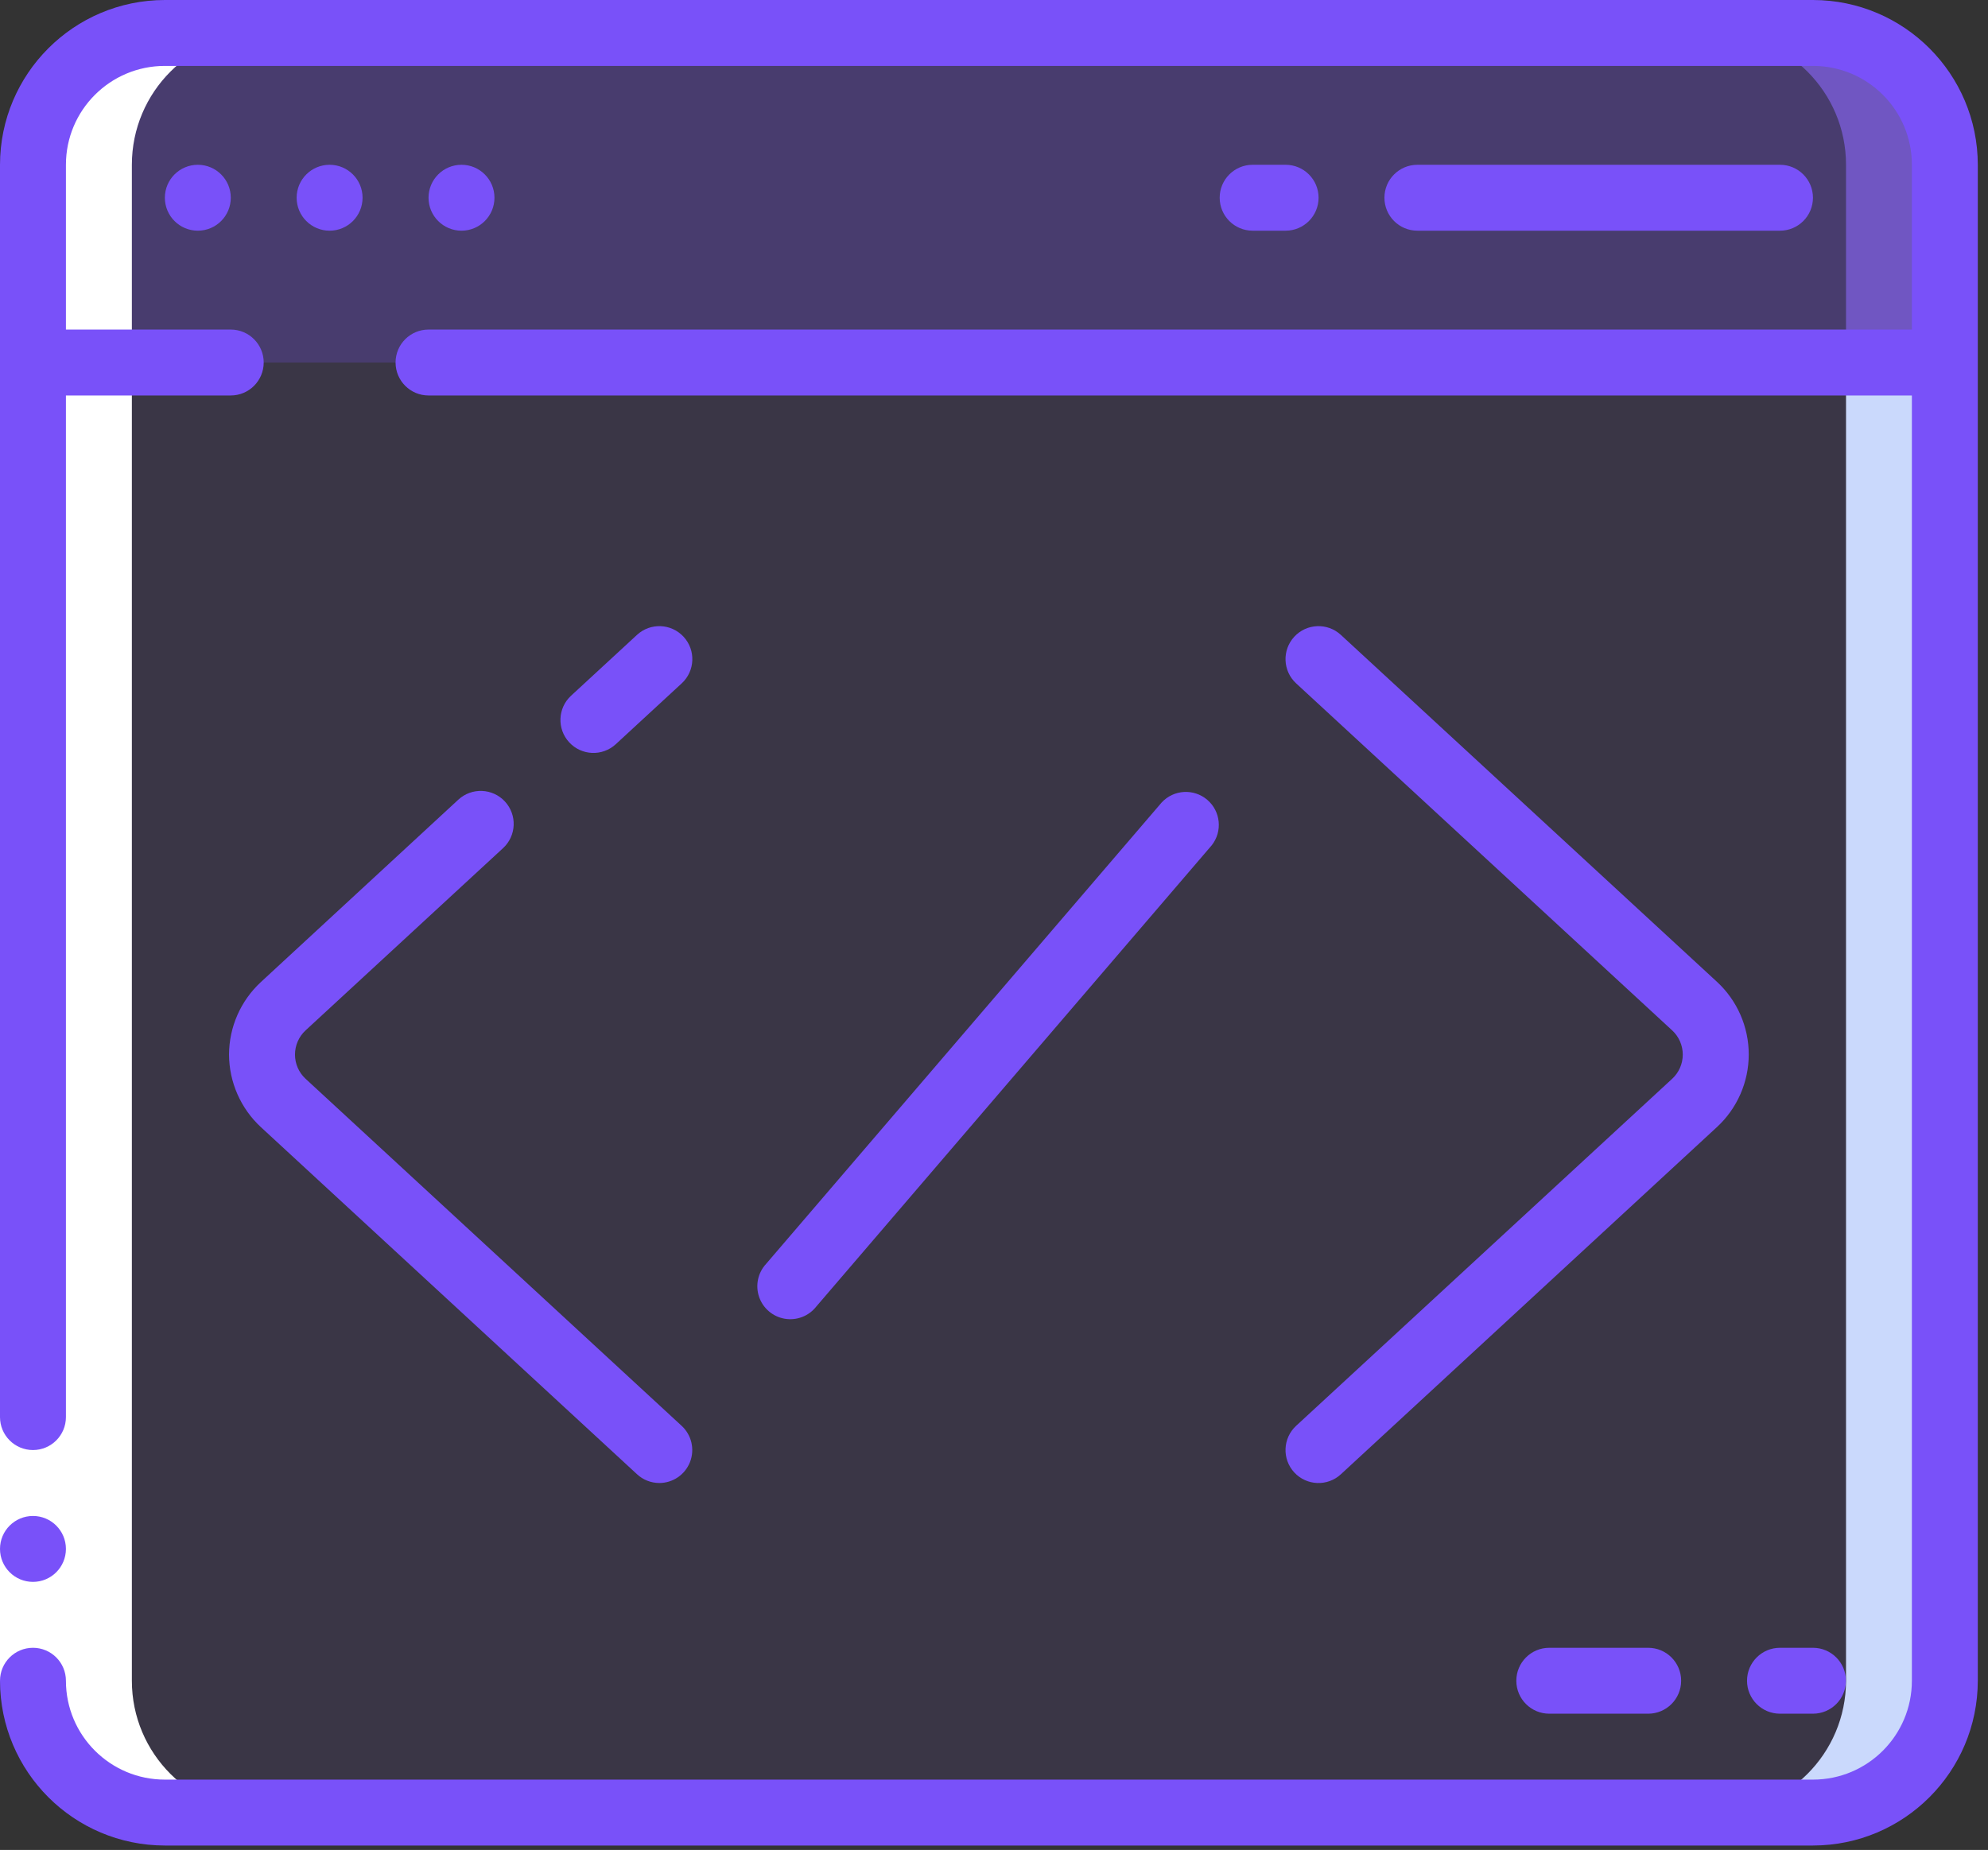 <svg width="130" height="121" viewBox="0 0 130 121" fill="none" xmlns="http://www.w3.org/2000/svg">
<rect x="0" y="0" width="130" height="121" fill="#333333" stroke="none"/>
<path opacity="0.3" d="M127.178 10.778V23.711H2.156V10.778C2.156 6.016 6.017 2.156 10.778 2.156H118.556C123.318 2.156 127.178 6.016 127.178 10.778Z" fill="#7951F9"/>
<path opacity="0.6" d="M118.56 2.156H112.094C116.856 2.156 120.716 6.016 120.716 10.778V23.711H127.183V10.778C127.183 6.016 123.322 2.156 118.56 2.156Z" fill="#8A67FA"/>
<path opacity="0.1" d="M127.178 23.711V109.933C127.178 114.695 123.318 118.556 118.556 118.556H10.778C6.017 118.556 2.156 114.695 2.156 109.933V23.711H127.178Z" fill="#7951F9"/>
<path d="M120.716 23.711V109.933C120.716 114.695 116.856 118.556 112.094 118.556H118.56C123.322 118.556 127.183 114.695 127.183 109.933V23.711H120.716Z" fill="#CAD9FC"/>
<path d="M10.778 118.556H17.245C12.483 118.556 8.623 114.695 8.623 109.933V10.778C8.623 6.016 12.483 2.156 17.245 2.156H10.778C6.017 2.156 2.156 6.016 2.156 10.778V109.933C2.156 114.695 6.017 118.556 10.778 118.556Z" fill="white"/>
<path d="M0 92.689H4.311V109.933H0V92.689Z" fill="white"/>
<path d="M2.156 103.467C3.346 103.467 4.311 102.502 4.311 101.311C4.311 100.121 3.346 99.156 2.156 99.156C0.965 99.156 0 100.121 0 101.311C0 102.502 0.965 103.467 2.156 103.467Z" fill="#7951F9"/>
<path d="M10.778 120.711H118.556C124.505 120.704 129.326 115.883 129.333 109.933V10.778C129.326 4.828 124.505 0.007 118.556 0H10.778C4.828 0.007 0.007 4.828 0 10.778V92.689C0 93.879 0.965 94.844 2.156 94.844C3.346 94.844 4.311 93.879 4.311 92.689V25.867H15.089C16.279 25.867 17.244 24.902 17.244 23.711C17.244 22.521 16.279 21.556 15.089 21.556H4.311V10.778C4.311 7.206 7.206 4.311 10.778 4.311H118.556C122.127 4.311 125.022 7.206 125.022 10.778V21.556H28.022C26.832 21.556 25.867 22.521 25.867 23.711C25.867 24.902 26.832 25.867 28.022 25.867H125.022V109.933C125.022 113.505 122.127 116.4 118.556 116.4H10.778C7.206 116.4 4.311 113.505 4.311 109.933C4.311 108.743 3.346 107.778 2.156 107.778C0.965 107.778 0 108.743 0 109.933C0.007 115.883 4.828 120.704 10.778 120.711Z" fill="#7951F9"/>
<path d="M12.937 15.089C14.127 15.089 15.092 14.124 15.092 12.933C15.092 11.743 14.127 10.778 12.937 10.778C11.746 10.778 10.781 11.743 10.781 12.933C10.781 14.124 11.746 15.089 12.937 15.089Z" fill="#7951F9"/>
<path d="M21.554 15.089C22.744 15.089 23.709 14.124 23.709 12.933C23.709 11.743 22.744 10.778 21.554 10.778C20.363 10.778 19.398 11.743 19.398 12.933C19.398 14.124 20.363 15.089 21.554 15.089Z" fill="#7951F9"/>
<path d="M30.179 15.089C31.369 15.089 32.334 14.124 32.334 12.933C32.334 11.743 31.369 10.778 30.179 10.778C28.988 10.778 28.023 11.743 28.023 12.933C28.023 14.124 28.988 15.089 30.179 15.089Z" fill="#7951F9"/>
<path d="M84.069 15.089C85.259 15.089 86.225 14.124 86.225 12.933C86.225 11.743 85.259 10.778 84.069 10.778H81.913C80.723 10.778 79.758 11.743 79.758 12.933C79.758 14.124 80.723 15.089 81.913 15.089H84.069Z" fill="#7951F9"/>
<path d="M116.398 15.089C117.588 15.089 118.553 14.124 118.553 12.933C118.553 11.743 117.588 10.778 116.398 10.778H92.687C91.496 10.778 90.531 11.743 90.531 12.933C90.531 14.124 91.496 15.089 92.687 15.089H116.398Z" fill="#7951F9"/>
<path d="M14.977 68.978C14.984 70.778 15.737 72.495 17.057 73.72L41.647 96.418C42.044 96.79 42.567 96.998 43.111 97C43.999 97.001 44.797 96.457 45.12 95.63C45.444 94.803 45.227 93.862 44.575 93.26L19.984 70.562C19.542 70.154 19.29 69.58 19.29 68.978C19.29 68.376 19.542 67.802 19.984 67.393L32.898 55.473C33.773 54.665 33.827 53.3 33.019 52.425C32.21 51.55 30.846 51.496 29.971 52.304L17.057 64.236C15.736 65.46 14.982 67.177 14.977 68.978Z" fill="#7951F9"/>
<path d="M40.269 48.675L44.58 44.696C45.455 43.887 45.509 42.523 44.701 41.648C43.892 40.773 42.528 40.718 41.653 41.527L37.342 45.506C36.467 46.314 36.413 47.679 37.221 48.554C38.029 49.429 39.394 49.483 40.269 48.675Z" fill="#7951F9"/>
<path d="M84.756 93.26C83.881 94.069 83.827 95.433 84.635 96.308C85.443 97.183 86.808 97.237 87.683 96.429L112.274 73.72C113.6 72.496 114.354 70.773 114.354 68.968C114.354 67.163 113.6 65.44 112.274 64.216L87.683 41.527C86.808 40.718 85.443 40.773 84.635 41.648C83.827 42.523 83.881 43.887 84.756 44.696L109.346 67.394C109.789 67.802 110.04 68.376 110.04 68.978C110.04 69.58 109.789 70.154 109.346 70.562L84.756 93.26Z" fill="#7951F9"/>
<path d="M53.368 85.47L79.235 55.292C79.955 54.384 79.828 53.069 78.948 52.316C78.068 51.562 76.749 51.639 75.963 52.49L50.096 82.668C49.56 83.248 49.384 84.074 49.637 84.822C49.891 85.57 50.532 86.119 51.31 86.254C52.088 86.389 52.877 86.089 53.368 85.47Z" fill="#7951F9"/>
<path d="M101.312 107.778C100.121 107.778 99.156 108.743 99.156 109.933C99.156 111.124 100.121 112.089 101.312 112.089H107.778C108.969 112.089 109.934 111.124 109.934 109.933C109.934 108.743 108.969 107.778 107.778 107.778H101.312Z" fill="#7951F9"/>
<path d="M116.398 112.089H118.553C119.744 112.089 120.709 111.124 120.709 109.933C120.709 108.743 119.744 107.778 118.553 107.778H116.398C115.207 107.778 114.242 108.743 114.242 109.933C114.242 111.124 115.207 112.089 116.398 112.089Z" fill="#7951F9"/>
</svg>
